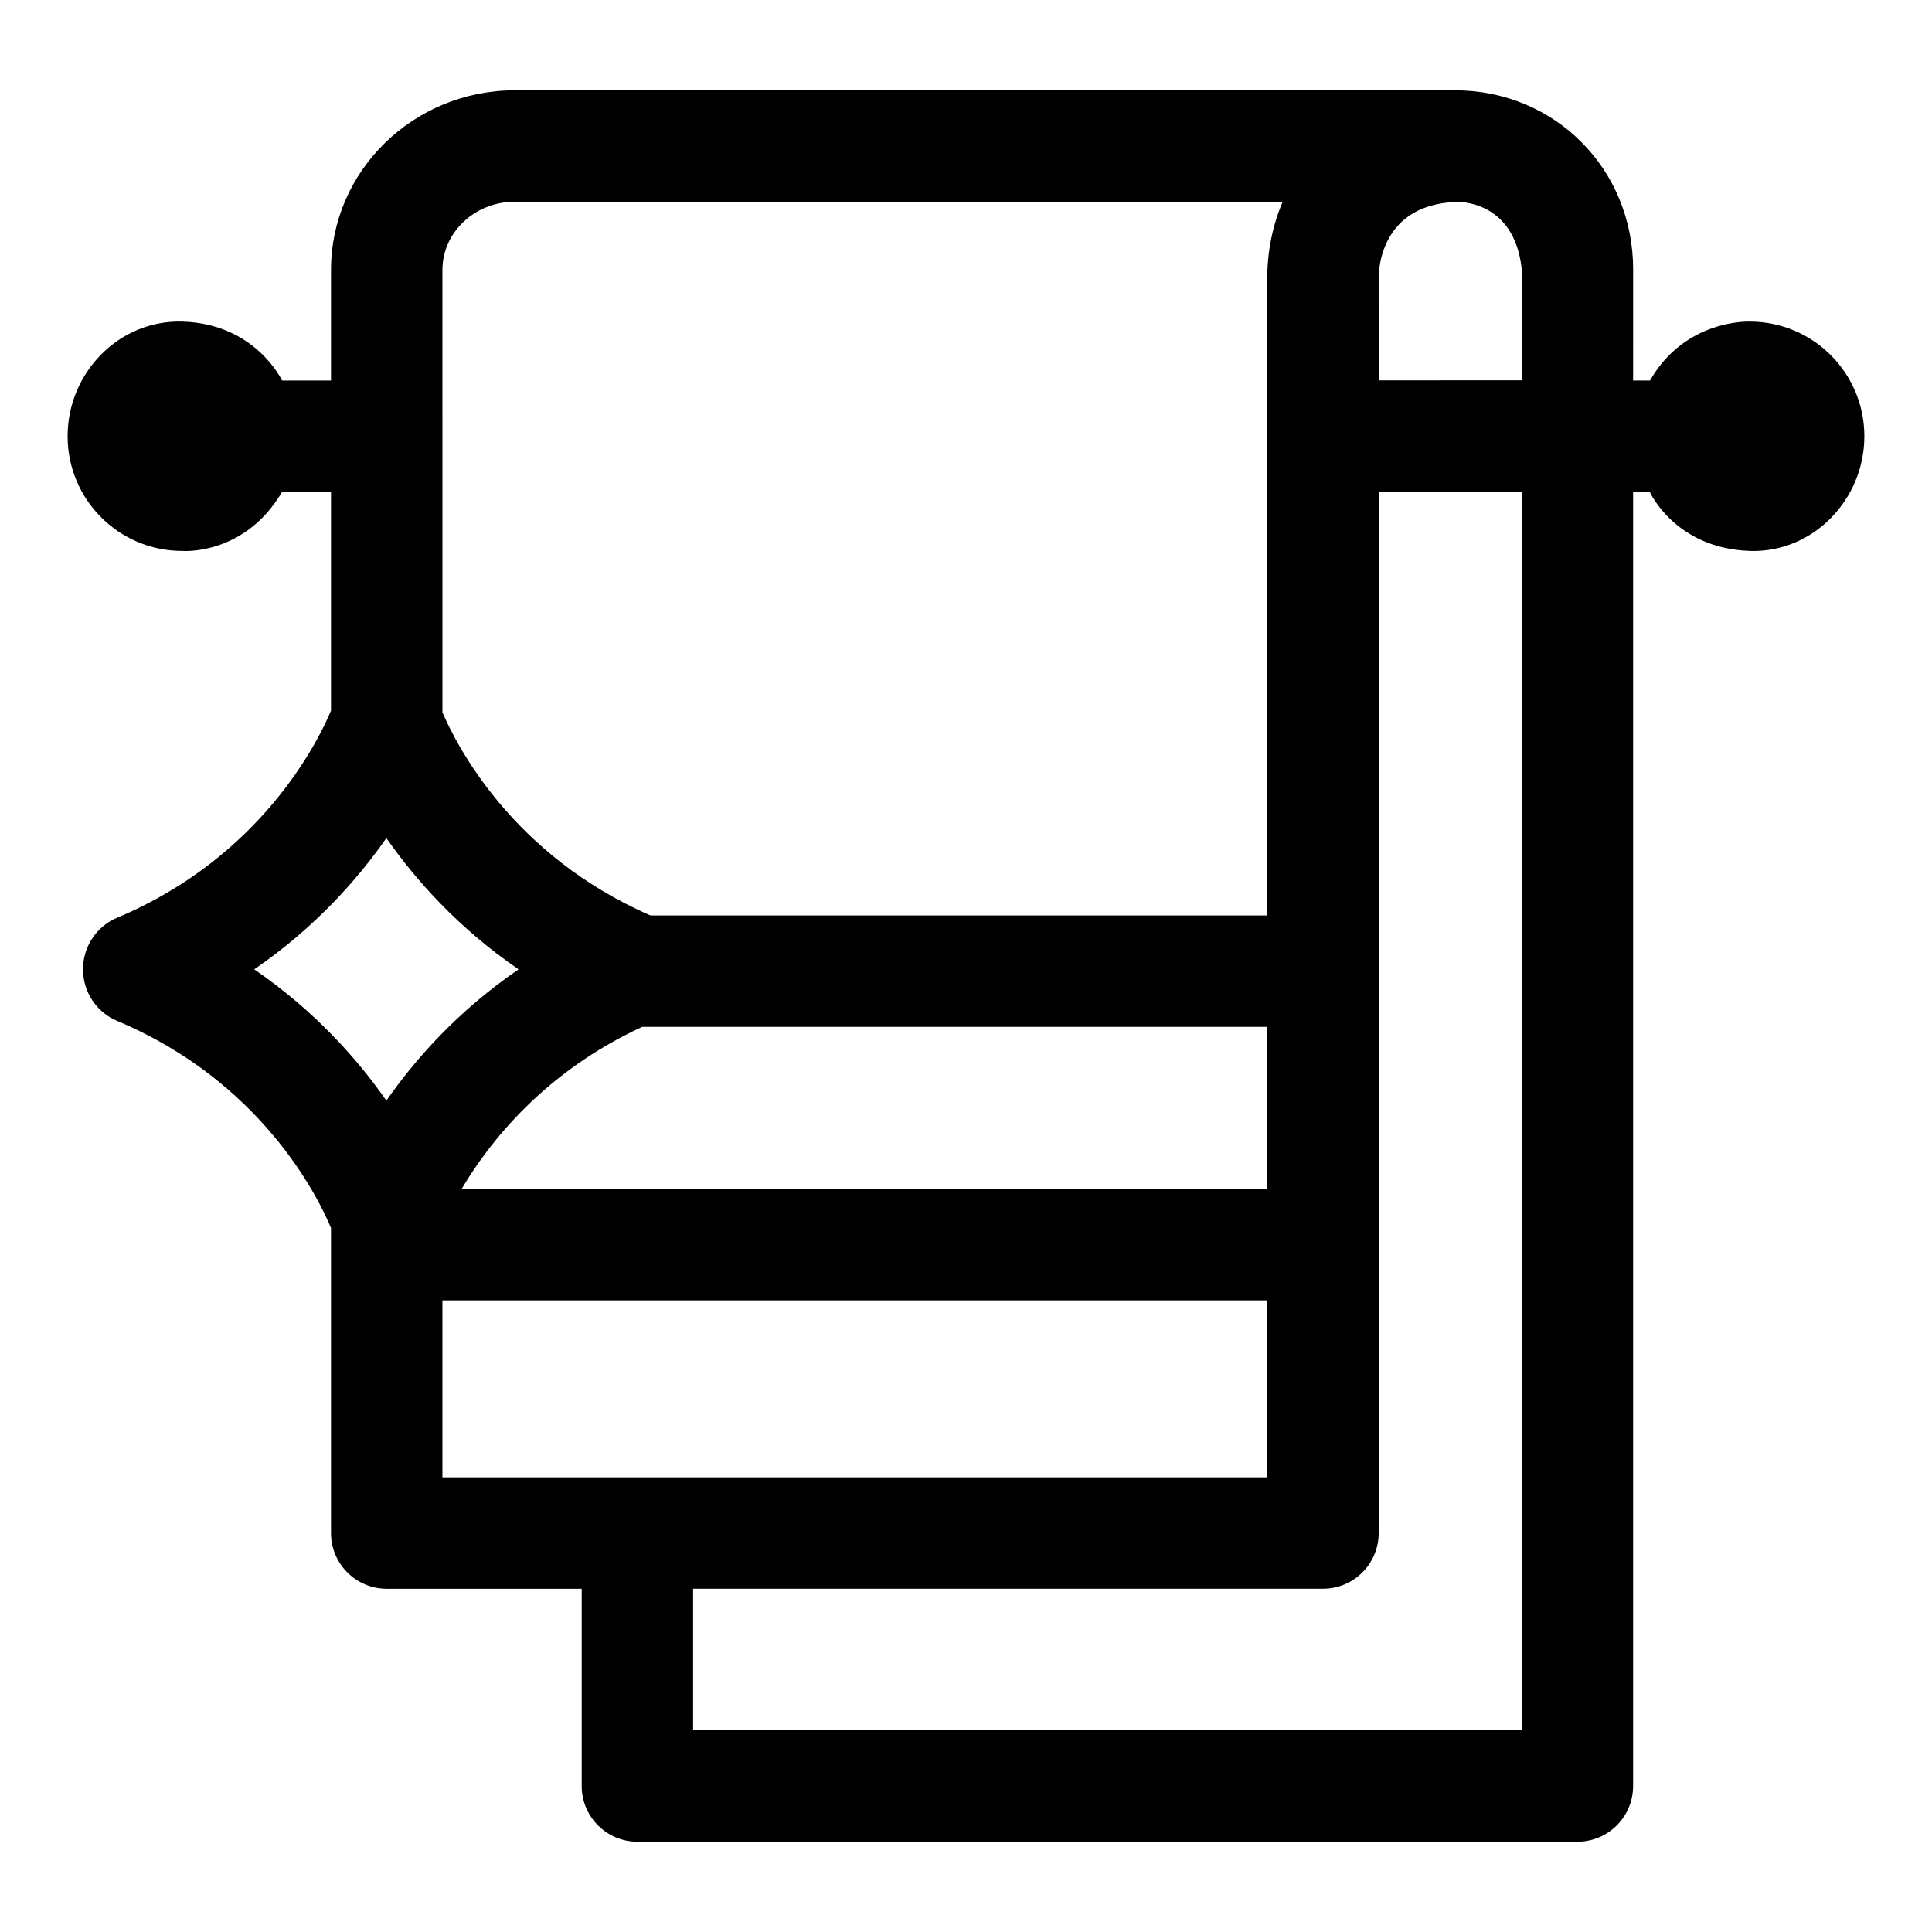 <?xml version="1.0" encoding="UTF-8"?>
<!-- Uploaded to: ICON Repo, www.svgrepo.com, Generator: ICON Repo Mixer Tools -->
<svg fill="#000000" width="800px" height="800px" version="1.1" viewBox="144 144 512 512" xmlns="http://www.w3.org/2000/svg">
 <path d="m607.69 290c16.781 0.562 30.383-13.602 30.383-30.391 0-16.789-13.594-30.383-30.383-30.383 0 0-17.094-0.75-26.418 15.621h-4.481l0.004-29.484c0-26.594-20.75-47.43-47.238-47.43h-249.12c-26.859 0-48.715 21.348-48.715 47.586v29.328h-12.977s-7-15.066-26.445-15.621c-16.785-0.48-30.383 13.594-30.383 30.383 0 16.789 13.594 30.391 30.383 30.391 0 0 16.414 1.367 26.445-15.629h12.977v57.957c-3.363 8.02-18.406 38.816-56.668 54.875-5.672 2.379-9.07 7.887-9.047 13.676-0.023 5.789 3.379 11.297 9.047 13.676 38.254 16.055 53.242 46.68 56.668 54.879v80.84c0 8.152 6.609 14.762 14.762 14.762h51.672v52.277c0 8.152 6.609 14.762 14.762 14.762h249.11c8.152 0 14.762-6.609 14.762-14.762v-342.95h4.422s6.699 14.969 26.473 15.633zm-60.414-74.637v29.426l-37.898 0.012-0.02-26.695s-0.957-19.777 20.527-20.598c0 0 15.426-0.859 17.391 17.855zm-233.08 200.76h165.64v42.969l-213.5-0.004c7.266-12.281 21.863-31 47.859-42.965zm-52.949-200.6c0-9.965 8.609-18.066 19.191-18.066h203.48c-2.711 6.375-4.129 13.406-4.082 20.742v168.4h-163.47c-36.594-15.922-51.406-45.141-55.117-53.836zm-49.875 185.36c16.027-10.988 27.336-23.762 35.023-34.785 7.688 11.023 18.996 23.797 35.023 34.785-16.027 10.988-27.336 23.762-35.023 34.785-7.691-11.023-18.996-23.797-35.023-34.785zm49.875 87.727h218.59v46.906h-218.59zm248.12-214.27 37.91-0.031v328.24h-219.59v-37.516h166.92c8.152 0 14.762-6.609 14.762-14.762z"/>
</svg>